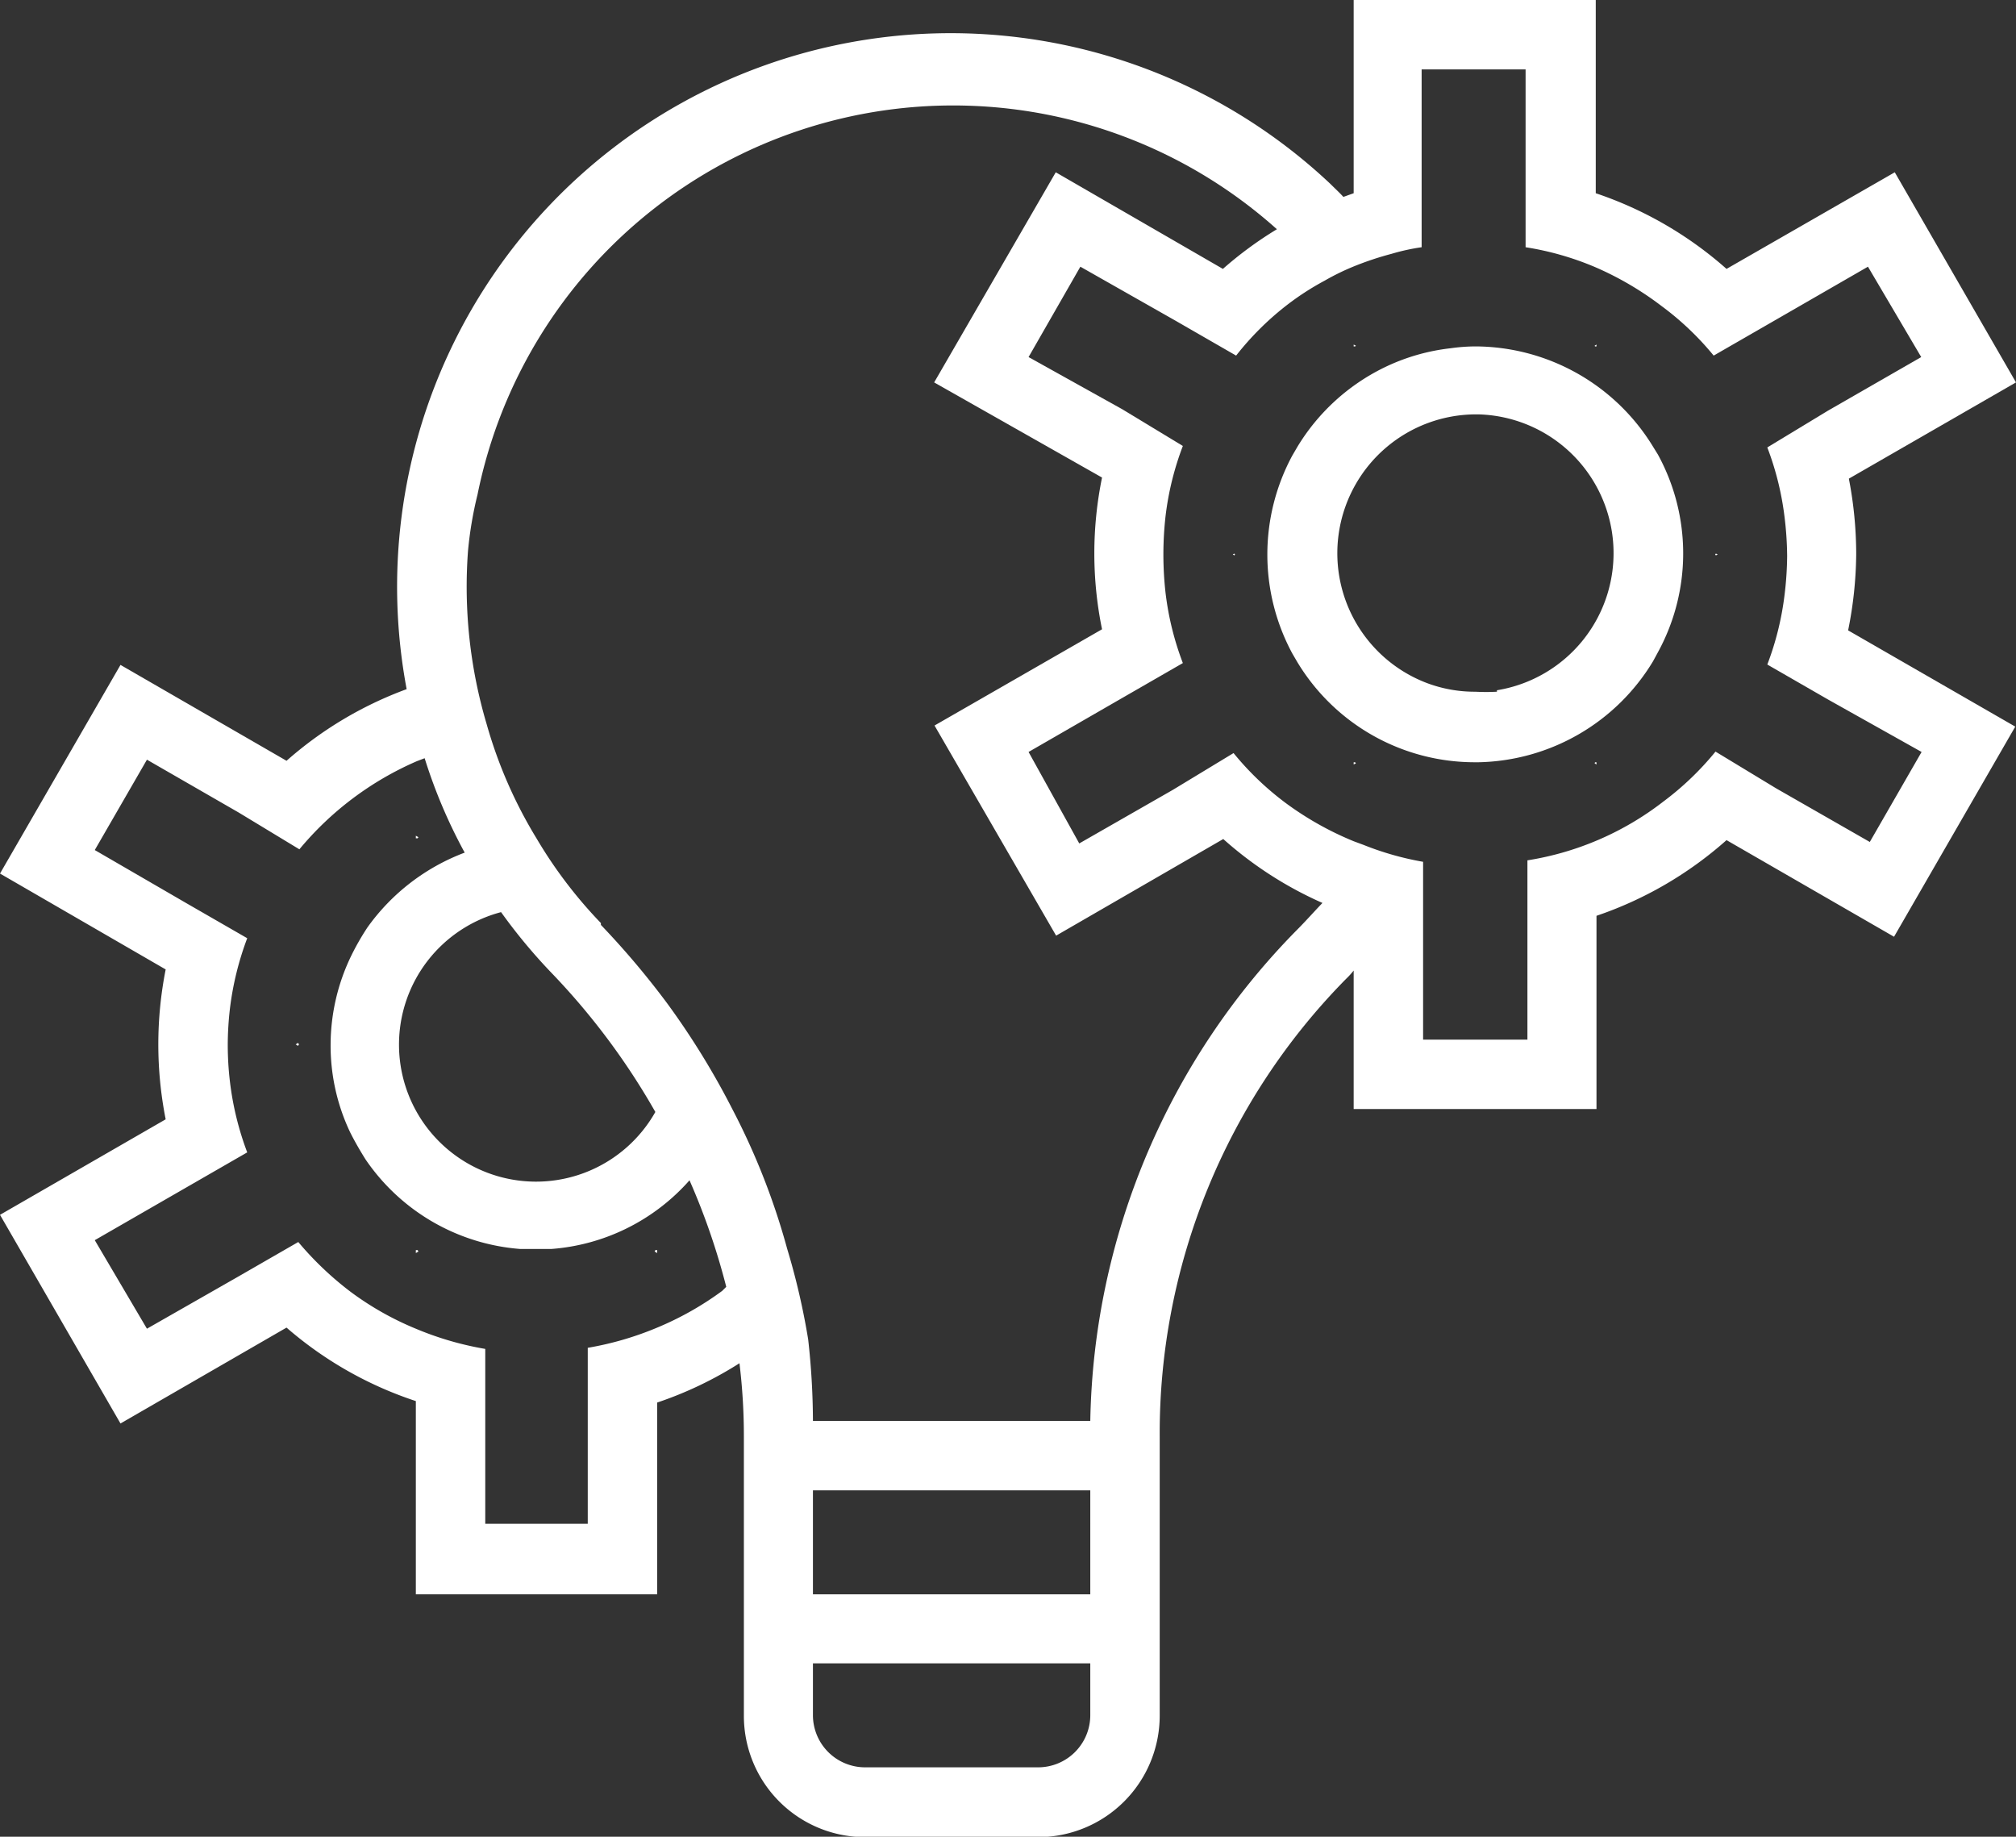 <svg xmlns="http://www.w3.org/2000/svg" viewBox="0 0 54.88 50"><rect x="0" y="0" width="54.88" height="50" fill="#333333" stroke="none"/><defs><style>.cls-1{fill:#fff;}</style></defs><title>inovar</title><g id="Camada_2" data-name="Camada 2"><g id="Camada_1-2" data-name="Camada 1"><polygon class="cls-1" points="11.39 22.79 11.32 22.75 11.32 22.82 11.37 22.82 11.39 22.79"/><polygon class="cls-1" points="8.05 28.43 8.11 28.47 8.14 28.43 8.11 28.39 8.05 28.43"/><polygon class="cls-1" points="11.32 34.03 11.32 34.11 11.39 34.07 11.37 34.03 11.32 34.03"/><polygon class="cls-1" points="17.82 34.07 17.89 34.11 17.89 34.03 17.84 34.03 17.82 34.07"/><path class="cls-1" d="M50.53,15.09a10.82,10.82,0,0,0-.2-2.06l4.55-2.62-3.3-5.72L47,7.32a10.32,10.32,0,0,0-3.56-2.06V0H36.85V5.26l-.28.1c-.11-.12-.23-.23-.35-.35A15.07,15.07,0,0,0,11.07,18.76,10.3,10.3,0,0,0,7.8,20.71L3.28,18.1,0,23.78l4.51,2.61a10.5,10.5,0,0,0,0,4.08L0,33.07l3.28,5.68L7.8,36.14a10.25,10.25,0,0,0,3.52,2V43.4h6.57V38.18a10.25,10.25,0,0,0,2.24-1.07,16.48,16.48,0,0,1,.12,2v7.6a3.3,3.3,0,0,0,3.3,3.3h4.71a3.31,3.31,0,0,0,3.31-3.3V39.1a17.61,17.61,0,0,1,5.08-12.46,2.09,2.09,0,0,0,.2-.22v3.77h6.61V24.93A10.32,10.32,0,0,0,47,22.87l4.56,2.63,3.3-5.72-4.55-2.62A10.84,10.84,0,0,0,50.53,15.09ZM19.66,35.14a8.44,8.44,0,0,1-1.77,1,8.57,8.57,0,0,1-1.89.55v4.79H13.21V36.72a8.57,8.57,0,0,1-1.89-.55,8.19,8.19,0,0,1-1.77-1,8.78,8.78,0,0,1-1.43-1.36l-1.65.95L4,36.17,2.58,33.76l2.5-1.44,1.65-.95a8.17,8.17,0,0,1-.47-1.92,8.6,8.6,0,0,1-.06-1,8.77,8.77,0,0,1,.06-1,8.21,8.21,0,0,1,.47-1.91l-1.65-.95-2.5-1.45L4,20.68l2.5,1.44,1.65,1a8.59,8.59,0,0,1,3.2-2.4l.21-.08a14.16,14.16,0,0,0,1.09,2.57A5.73,5.73,0,0,0,10,25.25h0a6.93,6.93,0,0,0-.43.75l0,0A5.57,5.57,0,0,0,9,28.43a5.5,5.5,0,0,0,.53,2.39h0c.13.26.27.5.42.74l0,0A5.61,5.61,0,0,0,14.17,34l.43,0L15,34a5.57,5.57,0,0,0,3.77-1.87,18.59,18.59,0,0,1,1,2.9ZM15,26.47a19,19,0,0,1,2.84,3.8,3.73,3.73,0,1,1-4.2-5.44A15,15,0,0,0,15,26.47ZM29.68,46.7a1.42,1.42,0,0,1-1.42,1.41H23.55a1.42,1.42,0,0,1-1.42-1.41V45.28h7.55Zm0-3.3H22.13V40.57h7.55Zm5.63-18.09a19.52,19.52,0,0,0-5.63,13.37H22.13A20.34,20.34,0,0,0,22,36.46,19.17,19.17,0,0,0,21.43,34a19,19,0,0,0-1.49-3.8,21.2,21.2,0,0,0-1.78-2.89,22.54,22.54,0,0,0-1.8-2.13.1.1,0,0,1,0-.05,12.37,12.37,0,0,1-1.75-2.3,12.46,12.46,0,0,1-1.36-3.11A13.15,13.15,0,0,1,12.74,15,10.35,10.35,0,0,1,13,13.46,13.21,13.21,0,0,1,34.76,6.24a10.28,10.28,0,0,0-1.47,1.08L28.74,4.69l-3.31,5.72L30,13a10.26,10.26,0,0,0,0,4.13l-4.56,2.62,3.31,5.72,4.55-2.63A10.28,10.28,0,0,0,36,24.58C35.76,24.83,35.54,25.08,35.31,25.31Zm17-4.84-1.41,2.45-2.55-1.46-1.65-1a8,8,0,0,1-1.42,1.36,8.1,8.1,0,0,1-3.7,1.6V28.3H38.74V23.46A8.08,8.08,0,0,1,37.12,23l-.27-.1A8.59,8.59,0,0,1,35,21.86a8,8,0,0,1-1.42-1.36l-1.65,1-2.55,1.46L28,20.47,30.55,19l1.65-.95a8,8,0,0,1-.47-1.9,9.31,9.31,0,0,1,0-2.11,8,8,0,0,1,.47-1.9l-1.65-1L28,9.72l1.41-2.46L32,8.73l1.65.95A7.89,7.89,0,0,1,35,8.33a7.41,7.41,0,0,1,1.06-.69,6.53,6.53,0,0,1,.75-.37,8.41,8.41,0,0,1,1.07-.36,5.71,5.71,0,0,1,.82-.18V1.89h2.83V6.73a8,8,0,0,1,1.89.54,8.59,8.59,0,0,1,1.81,1.06,7.89,7.89,0,0,1,1.42,1.35l1.65-.95,2.55-1.47L52.3,9.72l-2.54,1.46-1.65,1a8,8,0,0,1,.47,1.9,9.26,9.26,0,0,1,.07,1.05,9.28,9.28,0,0,1-.07,1.06,8,8,0,0,1-.47,1.9l1.65.95Z"/><path class="cls-1" d="M45,12.16a5.69,5.69,0,0,0-4.84-2.73,4.91,4.91,0,0,0-.67.05,5.55,5.55,0,0,0-1.82.53,5.67,5.67,0,0,0-2.35,2.15l-.14.24a5.68,5.68,0,0,0,0,5.39l.14.24a5.64,5.64,0,0,0,4.84,2.72h.09A5.68,5.68,0,0,0,45,18l.13-.24a5.61,5.61,0,0,0,0-5.39Zm-4.25,6.67a5.85,5.85,0,0,1-.59,0,3.7,3.7,0,0,1-1.3-.23,3.78,3.78,0,0,1,1.3-7.32h.08a3.78,3.78,0,0,1,.51,7.51Z"/><polygon class="cls-1" points="36.91 9.41 36.85 9.38 36.85 9.43 36.89 9.43 36.91 9.41"/><polygon class="cls-1" points="33.56 15.09 33.6 15.12 33.62 15.09 33.6 15.07 33.56 15.09"/><polygon class="cls-1" points="36.85 20.75 36.85 20.81 36.91 20.78 36.89 20.75 36.85 20.75"/><polygon class="cls-1" points="43.41 20.78 43.46 20.81 43.46 20.75 43.42 20.75 43.41 20.78"/><polygon class="cls-1" points="43.46 9.43 43.46 9.38 43.41 9.41 43.42 9.43 43.46 9.43"/><polygon class="cls-1" points="46.69 15.09 46.71 15.12 46.76 15.09 46.71 15.07 46.69 15.09"/></g></g></svg>